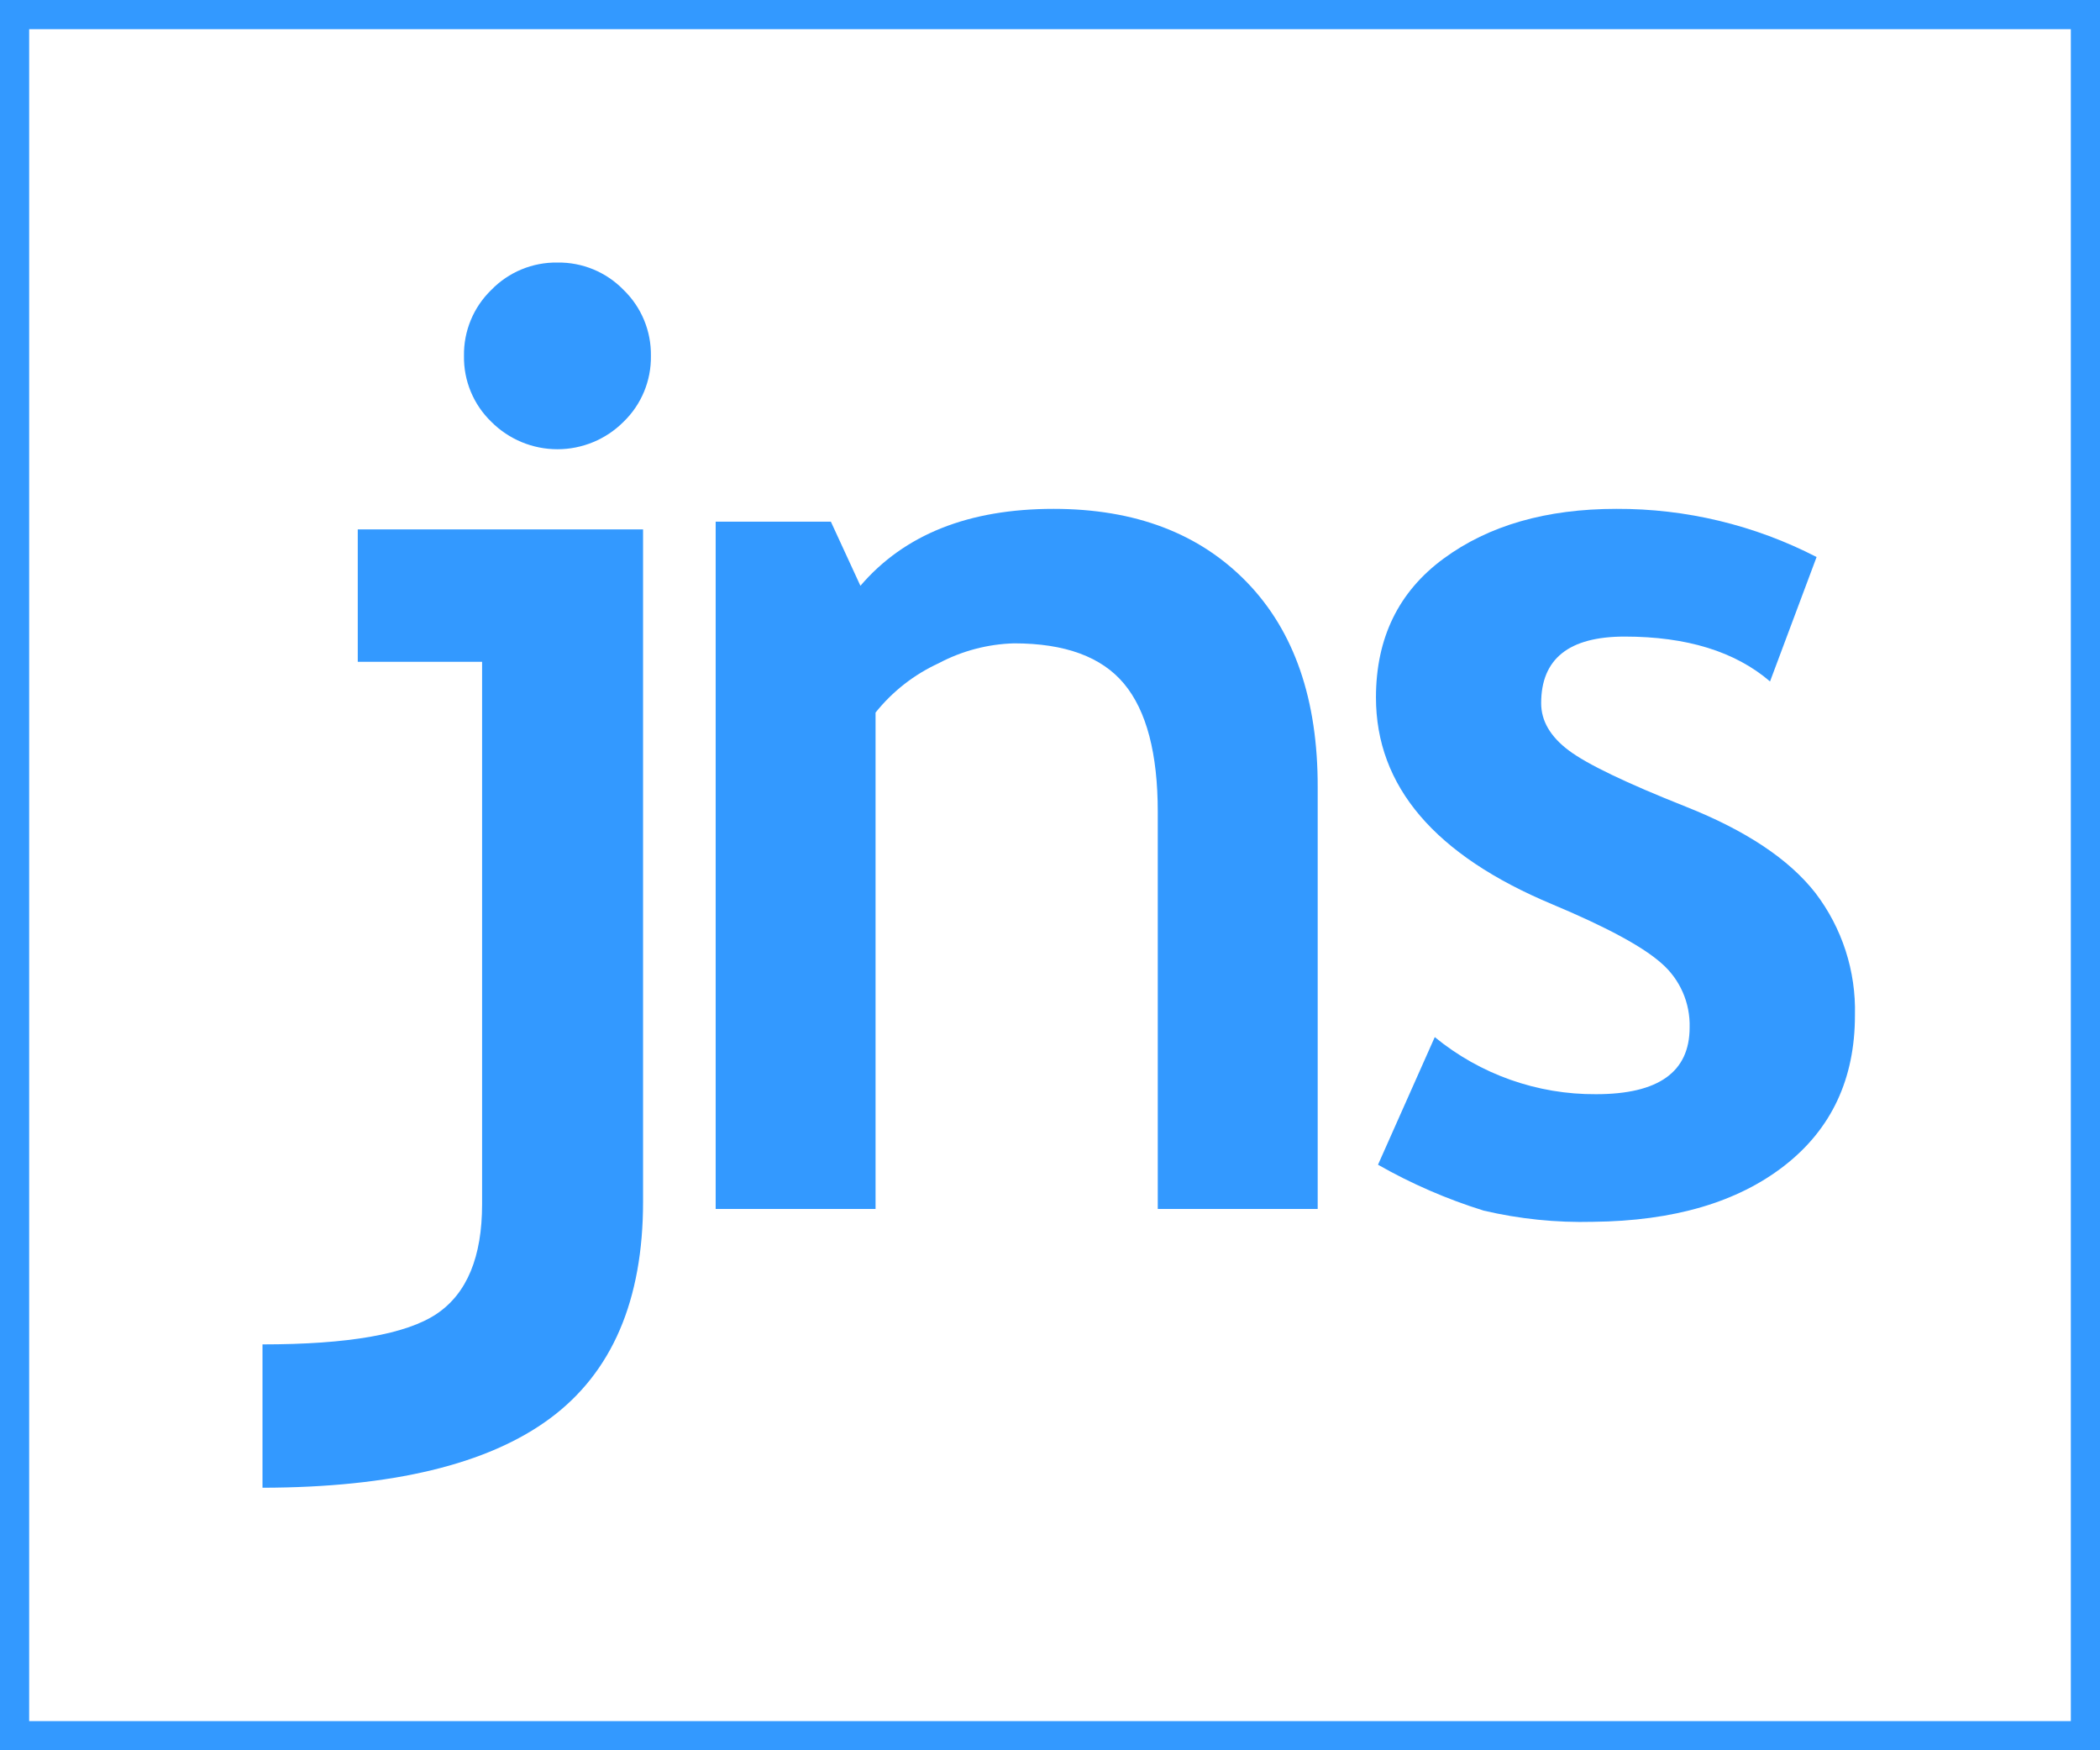 <?xml version="1.0" encoding="UTF-8"?>
<svg width="72px" height="60px" viewBox="0 0 72 60" version="1.1" xmlns="http://www.w3.org/2000/svg" xmlns:xlink="http://www.w3.org/1999/xlink">
    <rect x="0" y="0" width="72" height="60" fill="#333333" stroke="none"/>
    <title>Group 9</title>
    <g id="Article-pages" stroke="none" stroke-width="1" fill="none" fill-rule="evenodd">
        <g id="End-of-article-promotion-module---Option-2" transform="translate(-441, -9433)">
            <g id="Group-9" transform="translate(441, 9433)">
                <rect id="Rectangle" stroke="#3399FF" fill="#FFFFFF" x="0.5" y="0.5" width="71" height="59"></rect>
                <g id="Group-8" transform="translate(9, 9)" fill="#3399FF" fill-rule="nonzero">
                    <path d="M0,42 L0,37.086 C2.943,37.086 4.934,36.737 5.972,36.039 C7.01,35.341 7.529,34.089 7.529,32.282 L7.529,13.686 L3.266,13.686 L3.266,9.147 L13.048,9.147 L13.048,32.195 C13.048,35.574 11.984,38.051 9.856,39.625 C7.729,41.2 4.443,41.991 0,42 Z M10.112,0 C10.965,-0.013 11.785,0.326 12.378,0.937 C12.991,1.529 13.33,2.348 13.317,3.199 C13.33,4.05 12.991,4.868 12.378,5.46 C11.778,6.062 10.962,6.4 10.112,6.4 C9.262,6.4 8.446,6.062 7.846,5.46 C7.233,4.869 6.893,4.05 6.908,3.199 C6.894,2.348 7.234,1.529 7.846,0.937 C8.439,0.326 9.26,-0.013 10.112,0 Z" id="Shape"></path>
                    <path d="M30.695,32.444 L30.695,18.837 C30.695,16.83 30.31,15.365 29.54,14.44 C28.771,13.516 27.513,13.054 25.767,13.054 C24.866,13.079 23.983,13.312 23.187,13.734 C22.342,14.122 21.6,14.701 21.019,15.427 L21.019,32.444 L15.537,32.444 L15.537,8.883 L19.487,8.883 L20.5,11.081 C22.005,9.323 24.212,8.444 27.122,8.444 C29.917,8.444 32.127,9.284 33.753,10.962 C35.378,12.641 36.187,14.986 36.178,17.999 L36.178,32.444 L30.695,32.444 Z" id="Path"></path>
                    <path d="M38.246,30.927 L40.192,26.552 C41.754,27.832 43.71,28.524 45.725,28.509 C47.862,28.509 48.93,27.747 48.93,26.224 C48.954,25.383 48.601,24.576 47.969,24.025 C47.328,23.453 46.082,22.78 44.231,22.004 C40.194,20.319 38.176,17.955 38.176,14.911 C38.176,12.874 38.948,11.287 40.493,10.15 C42.038,9.013 44.013,8.444 46.417,8.444 C48.804,8.434 51.159,9 53.283,10.095 L51.687,14.36 C50.492,13.335 48.831,12.822 46.702,12.822 C44.792,12.822 43.838,13.584 43.84,15.108 C43.84,15.71 44.153,16.247 44.779,16.72 C45.405,17.193 46.746,17.838 48.802,18.654 C50.858,19.469 52.338,20.454 53.242,21.61 C54.158,22.81 54.637,24.289 54.598,25.801 C54.598,27.985 53.792,29.704 52.181,30.959 C50.569,32.214 48.382,32.856 45.619,32.884 C44.358,32.917 43.097,32.788 41.868,32.5 C40.608,32.108 39.394,31.581 38.246,30.927 L38.246,30.927 Z" id="Path"></path>
                </g>
            </g>
        </g>
    </g>
</svg>